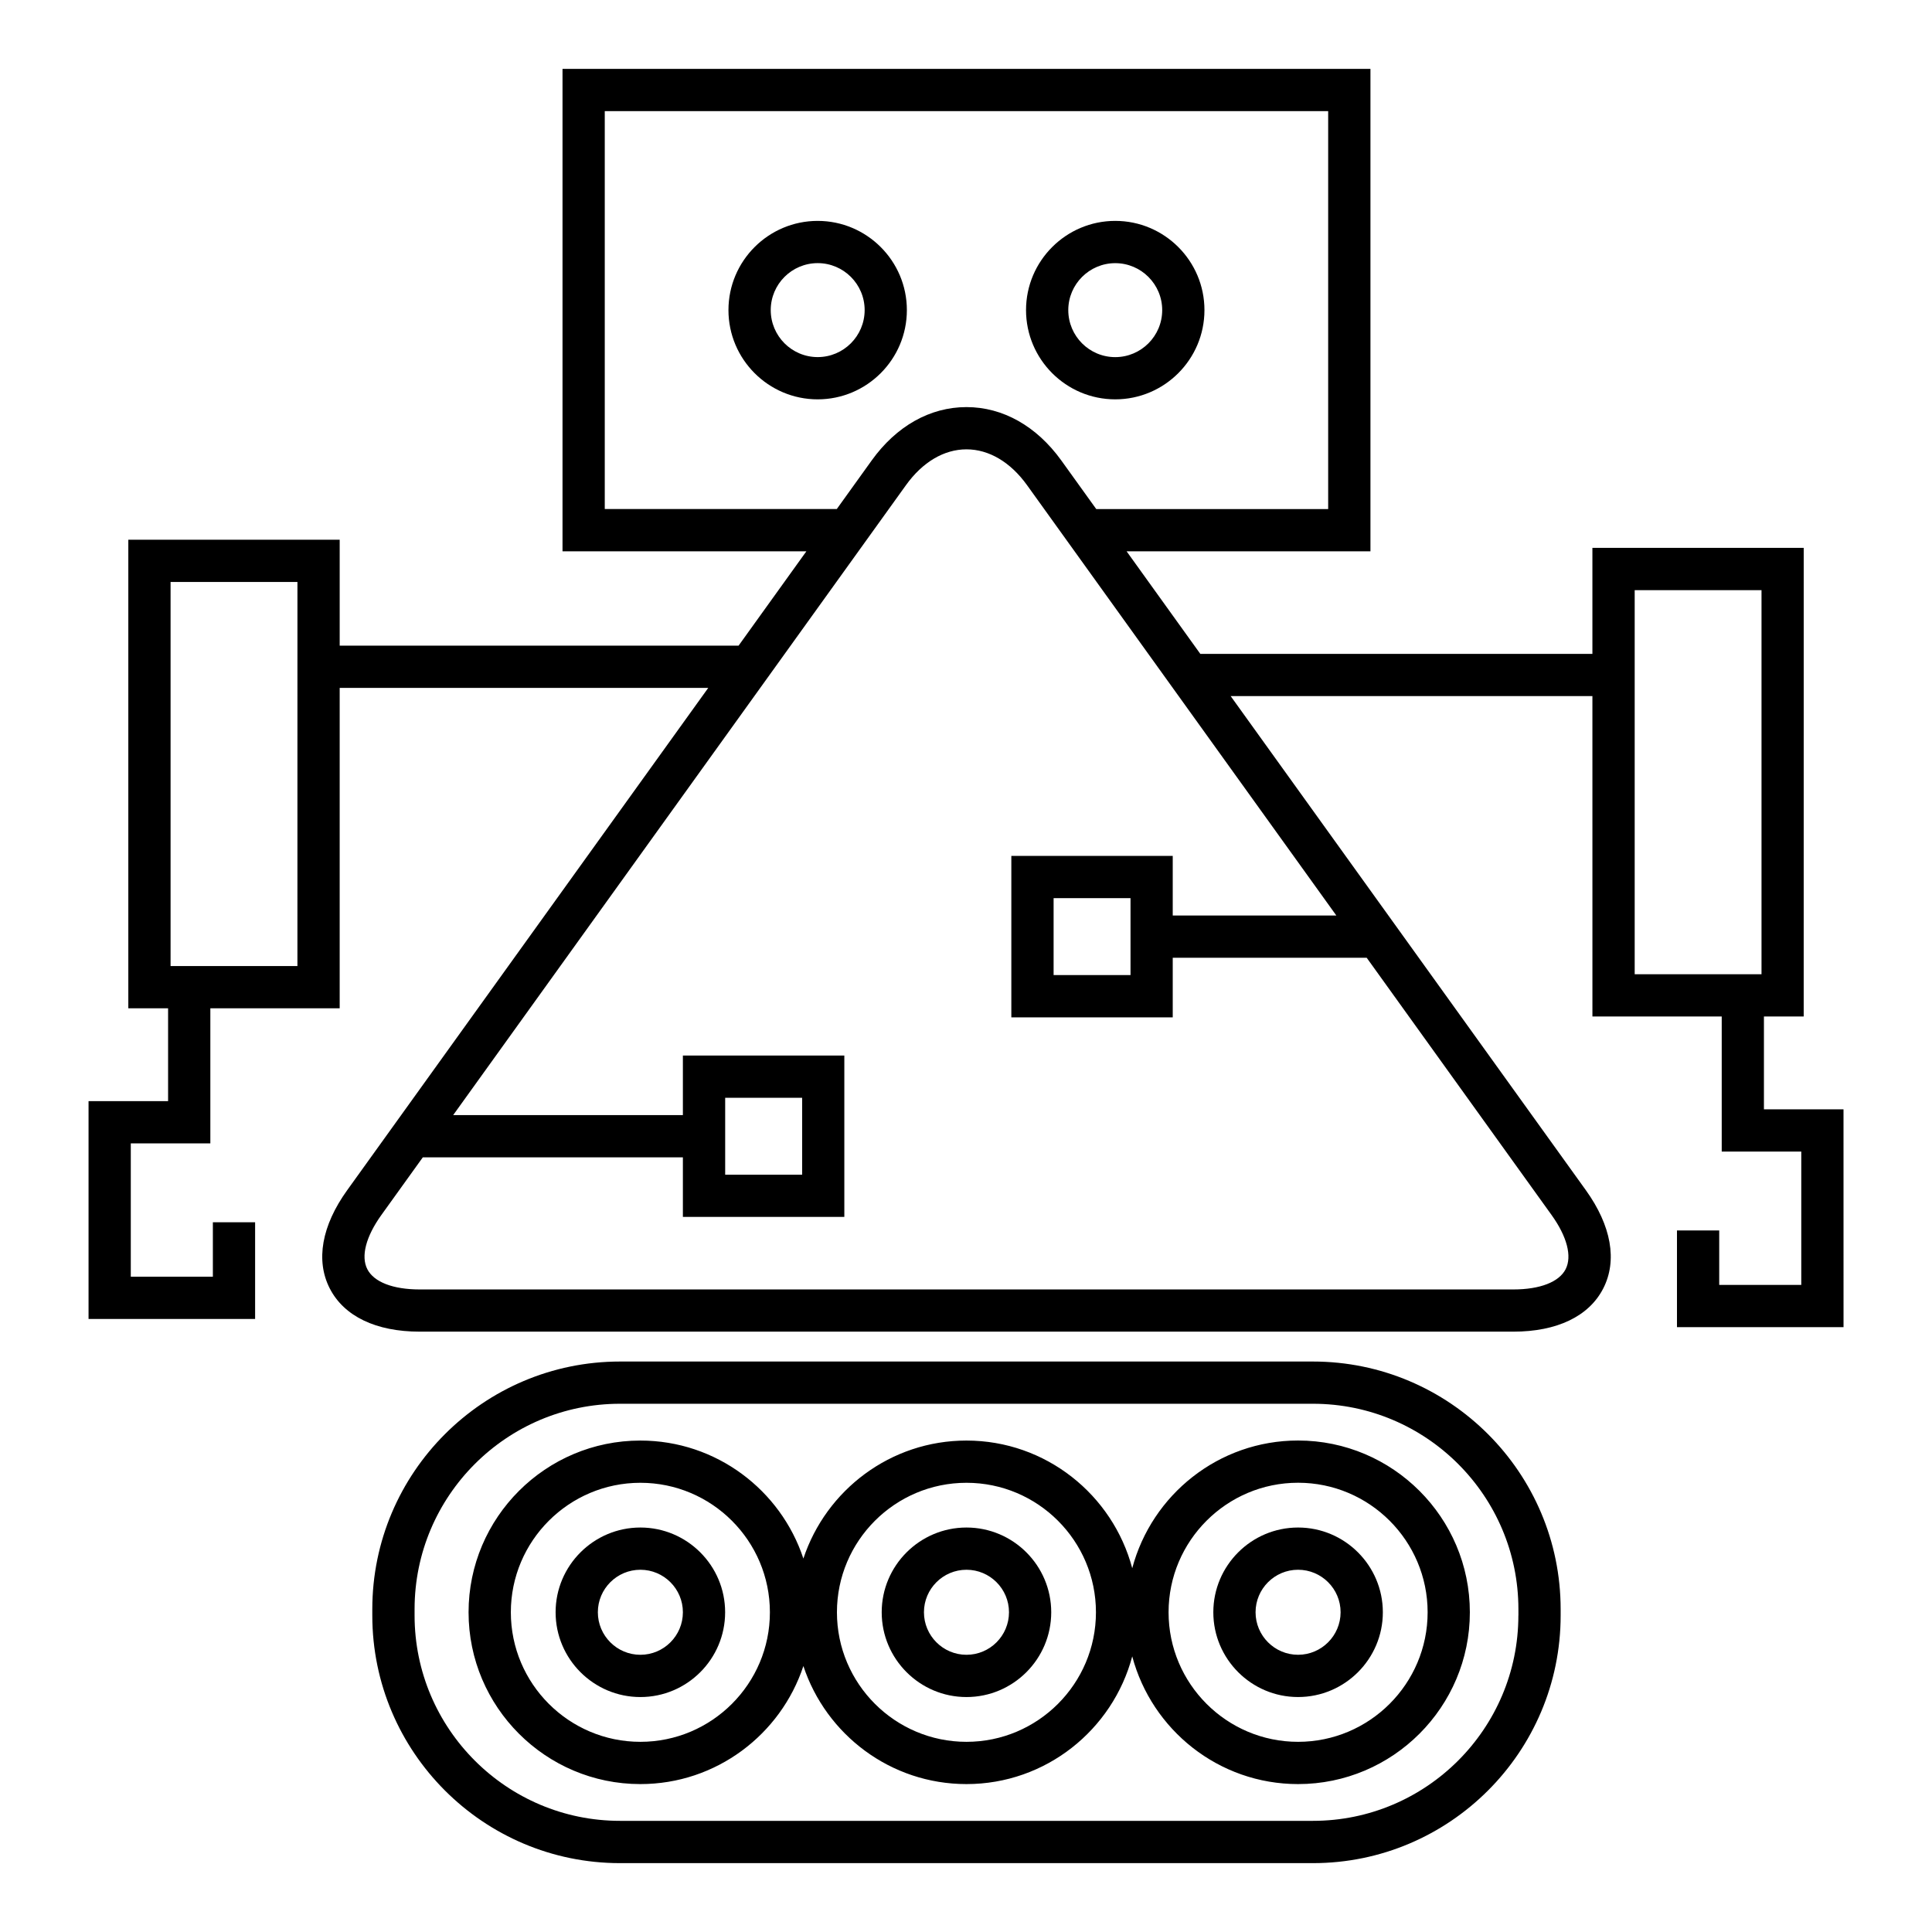 <?xml version="1.0" encoding="UTF-8"?>
<!-- Uploaded to: SVG Repo, www.svgrepo.com, Generator: SVG Repo Mixer Tools -->
<svg fill="#000000" width="800px" height="800px" version="1.1" viewBox="144 144 512 512" xmlns="http://www.w3.org/2000/svg">
 <g>
  <path d="m491.95 504.82h-183.65c-36.191 0-65.637 29.445-65.637 65.637v1.656c0 36.191 29.445 65.637 65.637 65.637h183.65c36.191 0 65.637-29.445 65.637-65.637v-1.656c-0.008-36.199-29.445-65.637-65.637-65.637zm54.434 67.285c0 30.016-24.418 54.438-54.438 54.438h-183.64c-30.016 0-54.438-24.418-54.438-54.438v-1.656c0-30.016 24.418-54.438 54.438-54.438h183.65c30.016 0 54.438 24.418 54.438 54.438l0.004 1.656z"/>
  <path d="m313.71 548.81c-12.387 0-22.469 10.078-22.469 22.457 0 12.387 10.082 22.469 22.469 22.469 12.383 0 22.457-10.078 22.457-22.469 0.004-12.379-10.074-22.457-22.457-22.457zm0 33.727c-6.215 0-11.273-5.055-11.273-11.273 0-6.207 5.055-11.262 11.273-11.262 6.207 0 11.262 5.051 11.262 11.262 0.004 6.219-5.051 11.273-11.262 11.273z"/>
  <path d="m488 525.75c-21.059 0-38.77 14.391-43.945 33.844-5.18-19.445-22.879-33.832-43.934-33.832-20.129 0-37.215 13.137-43.215 31.273-5.988-18.137-23.078-31.273-43.203-31.273-25.102 0-45.527 20.414-45.527 45.512 0 25.102 20.422 45.527 45.527 45.527 20.125 0 37.211-13.145 43.203-31.285 5.996 18.148 23.086 31.285 43.215 31.285 21.055 0 38.758-14.391 43.934-33.844 5.18 19.453 22.883 33.844 43.945 33.844 25.102 0 45.527-20.422 45.527-45.527 0-25.102-20.426-45.523-45.527-45.523zm-174.29 79.852c-18.934 0-34.332-15.398-34.332-34.332 0-18.922 15.398-34.316 34.332-34.316 18.926 0 34.32 15.395 34.32 34.316 0.004 18.934-15.391 34.332-34.32 34.332zm86.418 0c-18.934 0-34.332-15.398-34.332-34.332 0-18.922 15.398-34.316 34.332-34.316 18.922 0 34.309 15.395 34.309 34.316 0 18.934-15.391 34.332-34.309 34.332zm87.875 0c-18.926 0-34.32-15.398-34.32-34.332 0-18.926 15.395-34.328 34.32-34.328 18.934 0 34.332 15.398 34.332 34.328 0 18.934-15.402 34.332-34.332 34.332z"/>
  <path d="m488 548.81c-12.383 0-22.457 10.078-22.457 22.457 0 12.383 10.078 22.465 22.457 22.465 12.387 0 22.469-10.078 22.469-22.465-0.004-12.379-10.082-22.457-22.469-22.457zm0 33.723c-6.207 0-11.262-5.055-11.262-11.27 0-6.207 5.051-11.262 11.262-11.262 6.215 0 11.273 5.051 11.273 11.262-0.008 6.219-5.062 11.27-11.273 11.27z"/>
  <path d="m400.13 548.81c-12.387 0-22.469 10.078-22.469 22.457 0 12.387 10.082 22.469 22.469 22.469 12.383 0 22.457-10.078 22.457-22.469 0-12.379-10.074-22.457-22.457-22.457zm0 33.727c-6.215 0-11.273-5.055-11.273-11.273 0-6.207 5.055-11.262 11.273-11.262 6.207 0 11.262 5.051 11.262 11.262 0 6.219-5.051 11.273-11.262 11.273z"/>
  <path d="m611.46 437.98v-24.605h10.539l0.004-124.18h-56v28.086h-103.91l-19.527-27.172h64.617v-127.86h-214.11v127.85h64.629l-17.969 25.004h-105.71v-28.074h-56.016v124.18h10.539v24.602h-21.078v57.73h44.141v-25.633h-11.195v14.438h-21.75v-35.34h21.082v-35.797h34.277v-84.91h97.672l-95.68 133.11c-6.769 9.406-8.406 18.652-4.625 26.035 3.789 7.391 12.254 11.457 23.852 11.457h289.8c11.582 0 20.051-4.062 23.836-11.449 3.789-7.383 2.148-16.637-4.613-26.047l-94.121-130.93h95.863l0.004 84.898h34.266v35.805h21.082v35.34h-21.746v-14.441h-11.195v25.637h44.141l-0.008-57.734zm-388.64-37.965h-33.617v-101.79h33.621zm81.449-121.11v-105.46h191.71v105.46h-61.465l-9.254-12.875c-6.566-9.117-15.496-14.145-25.133-14.145-9.656 0-18.574 5.019-25.125 14.145l-9.246 12.871h-61.492zm254.64 201.45c-1.754 3.402-6.809 5.363-13.879 5.363h-289.8c-7.082 0-12.137-1.961-13.883-5.367-1.754-3.41-0.379-8.656 3.746-14.398l10.953-15.238h68.926v15.785h42.785v-42.773h-42.785v15.785l-60.875 0.004 120-166.95c4.391-6.117 10.086-9.484 16.031-9.484s11.645 3.371 16.043 9.484l81.969 114.05h-43.352v-15.785h-42.773v42.777h42.773v-15.793h51.398l48.969 68.137c4.133 5.742 5.496 10.992 3.754 14.402zm-222.73-25.051v-20.383h20.395v20.383zm107.42-73.281v20.387h-20.383v-20.387zm133.61-81.629h33.609v101.79h-33.609z"/>
  <path d="m384.33 226.18c0-13.039-10.609-23.641-23.641-23.641s-23.641 10.602-23.641 23.641c0 13.043 10.609 23.652 23.641 23.652 13.035-0.004 23.641-10.609 23.641-23.652zm-23.633 12.453c-6.863 0-12.445-5.586-12.445-12.457 0-6.863 5.582-12.445 12.445-12.445 6.863 0 12.445 5.582 12.445 12.445-0.008 6.871-5.586 12.457-12.445 12.457z"/>
  <path d="m439.55 249.83c13.031 0 23.641-10.609 23.641-23.652 0-13.039-10.609-23.641-23.641-23.641s-23.641 10.602-23.641 23.641c0.004 13.047 10.605 23.652 23.641 23.652zm0-36.09c6.863 0 12.445 5.582 12.445 12.445 0 6.867-5.582 12.457-12.445 12.457-6.863 0-12.445-5.586-12.445-12.457 0.004-6.863 5.586-12.445 12.445-12.445z"/>
 </g>
</svg>